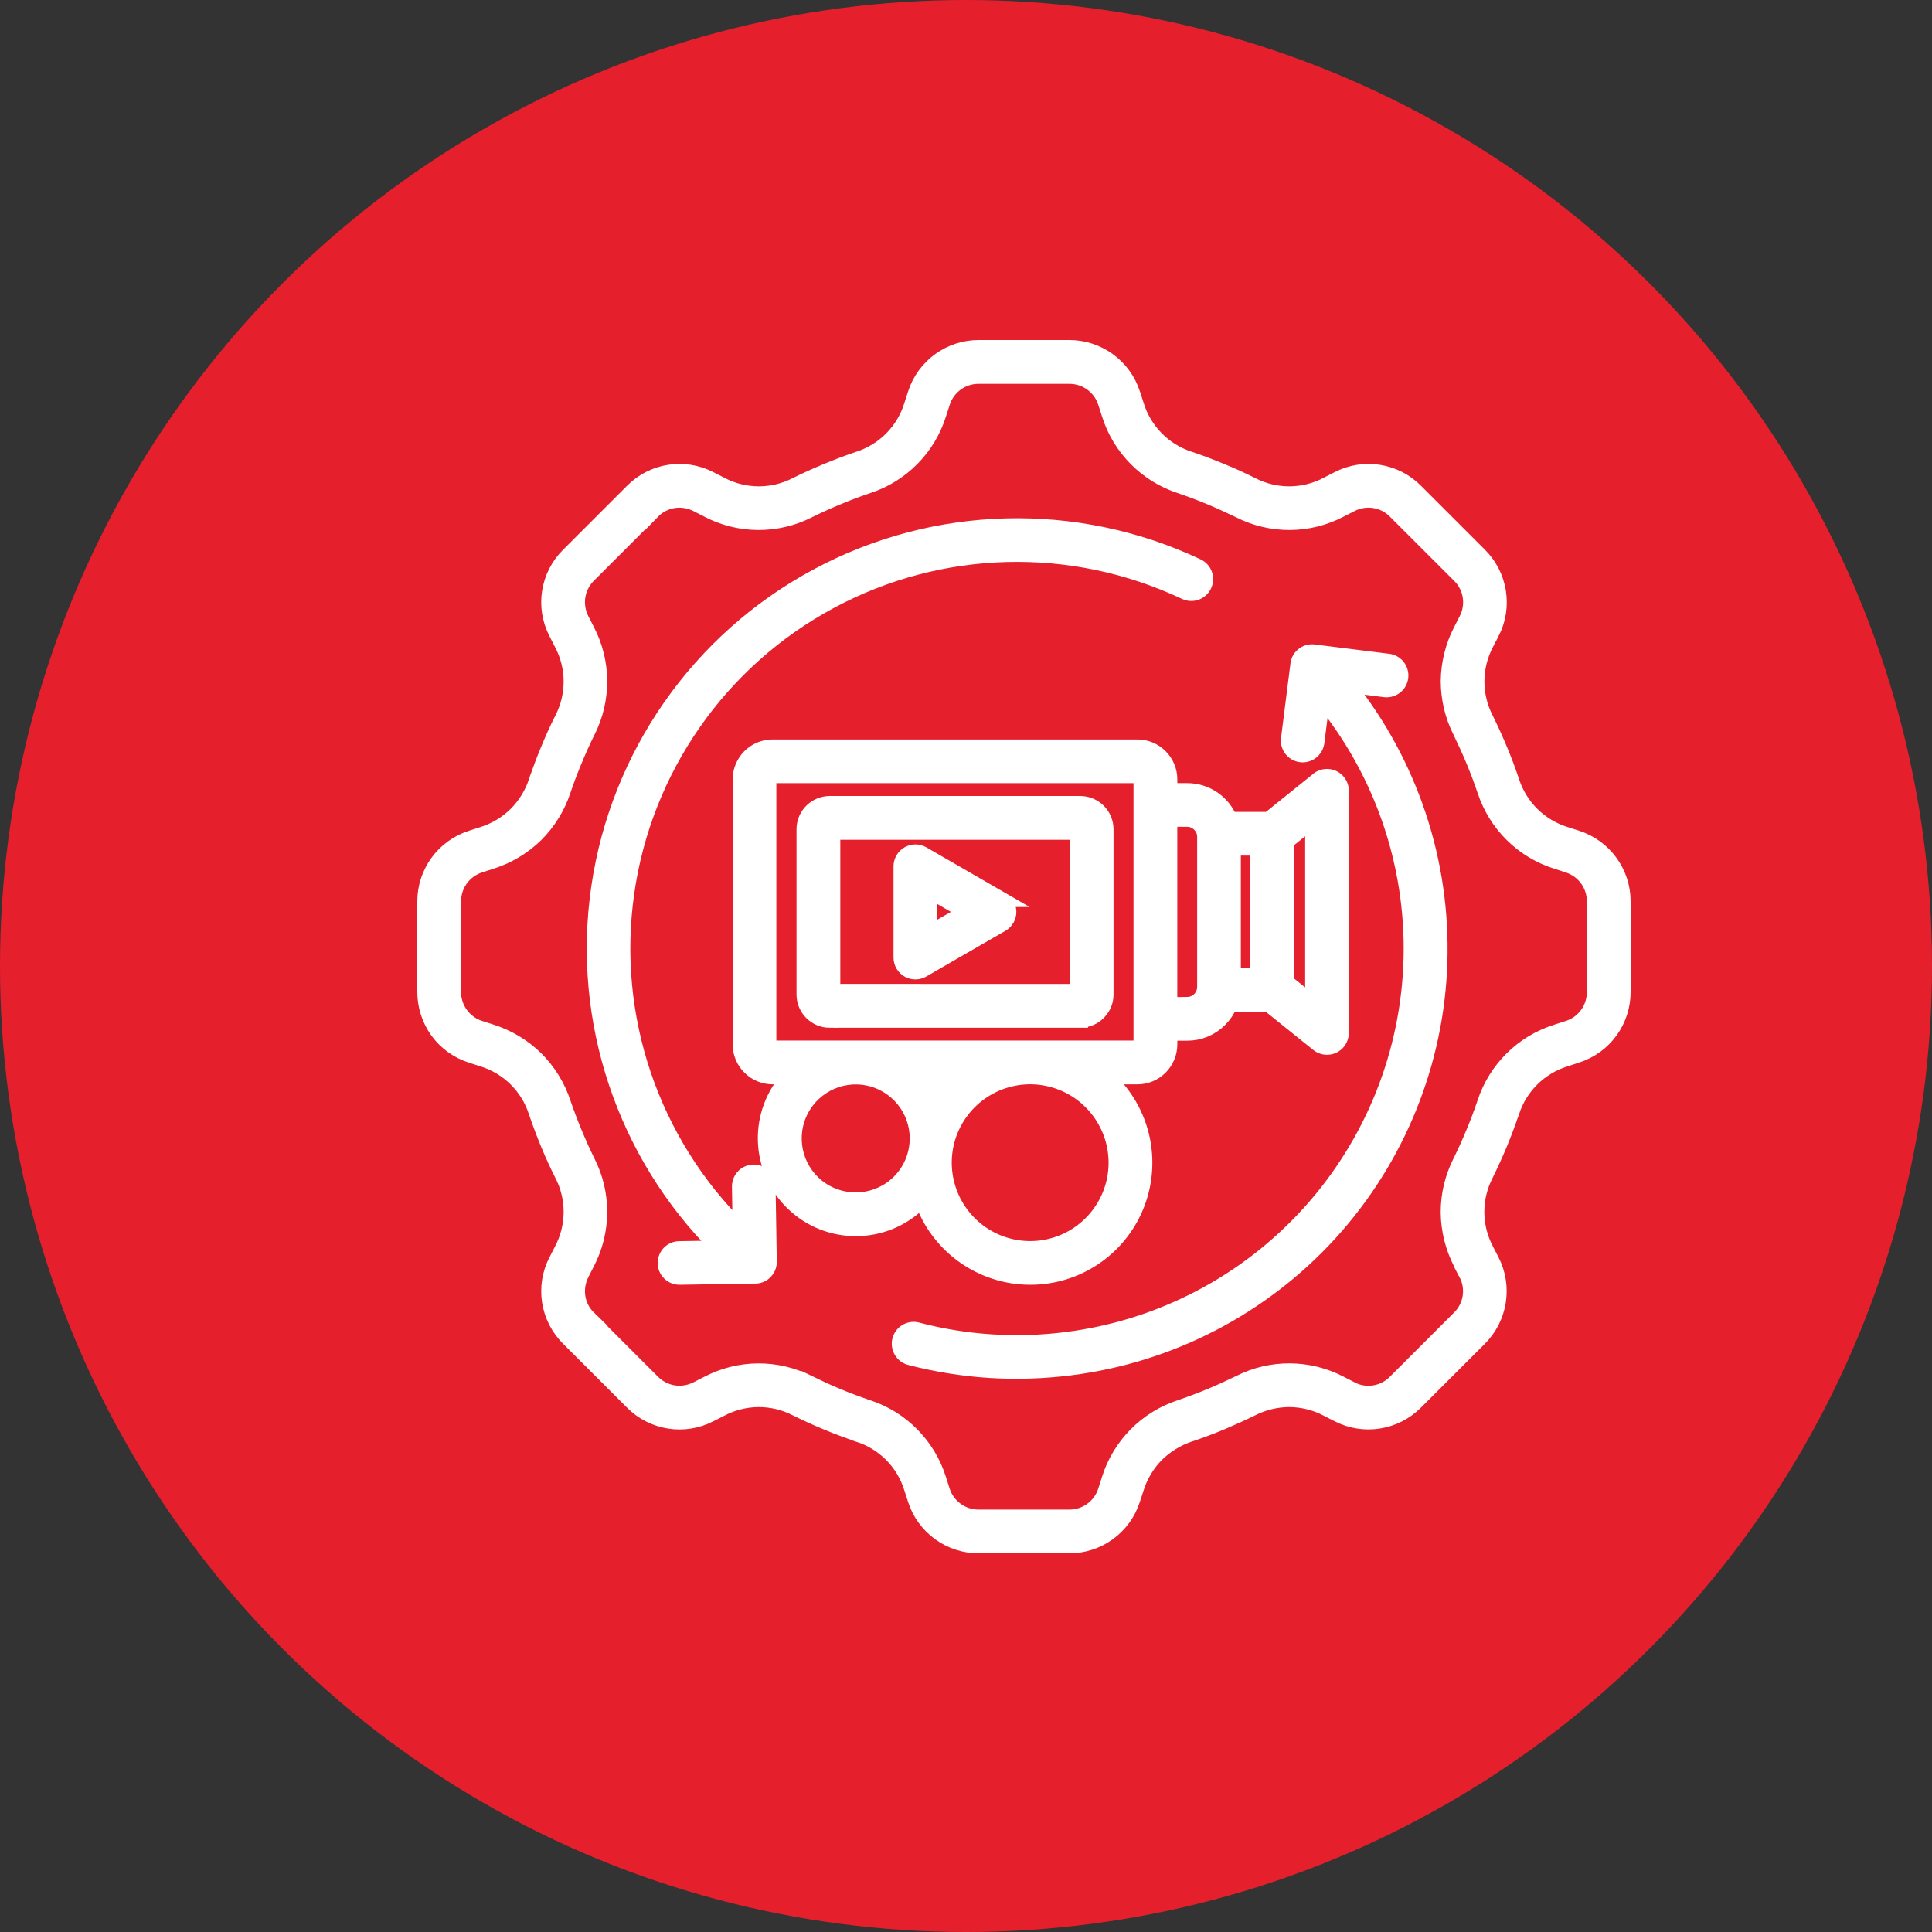 <svg xmlns="http://www.w3.org/2000/svg" width="50" height="50" viewBox="0 0 50 50" fill="none"><rect x="0" y="0" width="50" height="50" fill="#333333" stroke="none"/><g clip-path="url(#clip0_5_532)"><circle cx="25" cy="25" r="25" fill="#E61F2D"></circle><mask id="path-2-outside-1_5_532" maskUnits="userSpaceOnUse" x="10" y="8" width="33" height="33" fill="black"><rect fill="white" x="10" y="8" width="33" height="33"></rect><path d="M34.354 36.463L34.627 36.602C35.294 36.947 36.109 36.818 36.638 36.283L38.285 34.637C38.816 34.108 38.945 33.295 38.602 32.627L38.462 32.355C38.136 31.743 38.132 31.009 38.45 30.394C38.579 30.131 38.7 29.865 38.811 29.599C38.922 29.331 39.025 29.059 39.118 28.78L39.12 28.779C39.331 28.121 39.852 27.608 40.514 27.404L40.805 27.309H40.804C41.521 27.083 42.004 26.415 42 25.664V23.336C42.004 22.585 41.519 21.919 40.804 21.689L40.513 21.596H40.514C39.853 21.393 39.333 20.88 39.121 20.221C39.028 19.942 38.926 19.672 38.813 19.402C38.701 19.135 38.581 18.868 38.452 18.607C38.134 17.992 38.138 17.259 38.463 16.646L38.603 16.374H38.605C38.948 15.707 38.819 14.893 38.286 14.365L36.639 12.718C36.11 12.182 35.296 12.053 34.628 12.399L34.356 12.538H34.358C33.745 12.865 33.013 12.87 32.396 12.552C32.134 12.42 31.869 12.3 31.601 12.191C31.333 12.079 31.061 11.976 30.783 11.883C30.123 11.671 29.61 11.149 29.406 10.487L29.312 10.196V10.198C29.085 9.482 28.417 8.997 27.668 9H25.337C24.585 8.996 23.918 9.481 23.69 10.198L23.596 10.489V10.488C23.395 11.151 22.879 11.671 22.22 11.883C21.944 11.976 21.672 12.079 21.404 12.191C21.136 12.302 20.87 12.42 20.606 12.552C19.99 12.87 19.258 12.865 18.646 12.538L18.374 12.399C17.707 12.053 16.892 12.182 16.365 12.718L14.718 14.365C14.182 14.892 14.053 15.707 14.399 16.374L14.538 16.646C14.865 17.257 14.87 17.991 14.552 18.606C14.42 18.868 14.3 19.135 14.191 19.401C14.079 19.668 13.976 19.942 13.883 20.221H13.882C13.776 20.544 13.595 20.838 13.354 21.079C13.111 21.317 12.813 21.496 12.488 21.597L12.196 21.691H12.198C11.481 21.919 10.996 22.586 11 23.337V25.665C10.999 26.031 11.114 26.388 11.327 26.684C11.543 26.981 11.848 27.2 12.198 27.311L12.489 27.405H12.488C13.15 27.607 13.67 28.121 13.88 28.78C13.975 29.059 14.077 29.33 14.188 29.599C14.299 29.867 14.42 30.132 14.55 30.394H14.552C14.87 31.011 14.865 31.744 14.538 32.357L14.399 32.629V32.627C14.053 33.295 14.182 34.111 14.718 34.638L16.365 36.285C16.892 36.819 17.707 36.948 18.374 36.603L18.646 36.465C19.258 36.138 19.99 36.132 20.606 36.45C20.869 36.58 21.135 36.701 21.401 36.811C21.668 36.922 21.943 37.025 22.22 37.118V37.12C22.879 37.33 23.393 37.85 23.596 38.513L23.69 38.804C23.918 39.519 24.585 40.004 25.337 40H27.665C28.416 40.004 29.082 39.519 29.31 38.804L29.405 38.513C29.507 38.187 29.685 37.89 29.923 37.646C30.165 37.406 30.459 37.226 30.781 37.118C31.06 37.025 31.331 36.923 31.6 36.811C31.868 36.698 32.133 36.579 32.395 36.45C32.7 36.294 33.036 36.215 33.377 36.215C33.719 36.219 34.054 36.304 34.355 36.463L34.354 36.463ZM35.849 17.845C36.047 17.863 36.223 17.723 36.246 17.526C36.271 17.33 36.135 17.15 35.94 17.12L34.023 16.88H34.024C33.907 16.858 33.789 16.893 33.704 16.976C33.638 17.037 33.598 17.123 33.593 17.213L33.35 19.132C33.332 19.328 33.473 19.503 33.668 19.527C33.863 19.552 34.043 19.416 34.074 19.221L34.218 18.081V18.083C35.764 19.971 36.583 22.353 36.524 24.795C36.465 27.237 35.532 29.576 33.895 31.389C32.258 33.202 30.026 34.366 27.603 34.672C26.954 34.755 26.301 34.774 25.65 34.732C25.001 34.69 24.358 34.586 23.731 34.42C23.537 34.373 23.342 34.49 23.291 34.682C23.241 34.876 23.353 35.074 23.544 35.129C24.218 35.304 24.908 35.416 25.603 35.461C26.301 35.505 27.001 35.483 27.695 35.395C30.277 35.072 32.66 33.836 34.414 31.913C36.166 29.989 37.176 27.502 37.258 24.901C37.341 22.298 36.492 19.751 34.864 17.72L35.849 17.845ZM17.58 32.321C17.378 32.324 17.218 32.489 17.221 32.691C17.223 32.892 17.388 33.053 17.59 33.05L19.521 33.019C19.626 33.026 19.729 32.986 19.801 32.91C19.874 32.835 19.911 32.732 19.903 32.627L19.872 30.696H19.873C19.869 30.496 19.704 30.335 19.503 30.338C19.302 30.341 19.141 30.506 19.143 30.707L19.161 31.82C16.851 29.547 15.758 26.312 16.215 23.105C16.671 19.897 18.626 17.096 21.479 15.561C24.331 14.024 27.744 13.935 30.674 15.318C30.857 15.405 31.075 15.326 31.16 15.144C31.247 14.961 31.169 14.742 30.986 14.657C27.852 13.178 24.202 13.273 21.149 14.913C18.095 16.551 15.999 19.541 15.5 22.971C15 26.399 16.155 29.863 18.613 32.305L17.58 32.321ZM26.662 33.05C27.86 33.052 28.939 32.331 29.398 31.224C29.855 30.118 29.603 28.844 28.755 27.998C28.71 27.951 28.662 27.905 28.611 27.863H29.436C29.658 27.863 29.869 27.775 30.024 27.619C30.181 27.462 30.269 27.25 30.269 27.029V26.733H30.726H30.725C31.041 26.734 31.343 26.608 31.565 26.384C31.678 26.271 31.767 26.137 31.826 25.988H32.833L34.113 27.017C34.271 27.143 34.501 27.119 34.627 26.962C34.679 26.896 34.708 26.815 34.708 26.731V20.467C34.709 20.265 34.546 20.1 34.344 20.1C34.251 20.099 34.161 20.133 34.094 20.197L32.833 21.212H31.826C31.646 20.762 31.21 20.467 30.725 20.467H30.269V20.17C30.269 19.949 30.181 19.738 30.024 19.581C29.869 19.425 29.658 19.337 29.436 19.337H19.995C19.774 19.337 19.562 19.425 19.406 19.581C19.249 19.738 19.161 19.949 19.161 20.17V27.028C19.161 27.249 19.249 27.462 19.406 27.617C19.561 27.774 19.774 27.862 19.995 27.862H20.443C19.573 28.79 19.608 30.245 20.521 31.132C21.434 32.018 22.889 32.011 23.793 31.114C23.815 31.089 23.838 31.067 23.86 31.043C24.268 32.242 25.394 33.049 26.662 33.05ZM24.714 27.861C24.664 27.904 24.616 27.949 24.57 27.996C24.442 28.122 24.326 28.261 24.224 28.41C24.122 28.209 23.993 28.025 23.838 27.861L24.714 27.861ZM28.24 31.663C27.489 32.417 26.31 32.535 25.424 31.945C24.54 31.355 24.194 30.222 24.6 29.239C25.007 28.257 26.051 27.697 27.093 27.904C28.137 28.11 28.888 29.026 28.89 30.089C28.891 30.68 28.656 31.245 28.24 31.663ZM23.273 30.595C22.734 31.131 21.889 31.214 21.256 30.79C20.623 30.365 20.378 29.552 20.671 28.849C20.963 28.146 21.712 27.746 22.459 27.896C23.206 28.045 23.744 28.701 23.743 29.463C23.744 29.887 23.574 30.295 23.273 30.595ZM25.901 23.273L24.897 22.693L23.872 22.101C23.76 22.037 23.621 22.037 23.508 22.103C23.396 22.167 23.326 22.287 23.324 22.416V24.781C23.324 24.917 23.398 25.04 23.518 25.105C23.637 25.168 23.782 25.161 23.894 25.086L25.92 23.916C26.037 23.848 26.107 23.723 26.103 23.589C26.099 23.453 26.02 23.332 25.9 23.273L25.901 23.273ZM24.534 23.325L25.01 23.6L24.056 24.148V23.049L24.532 23.323V23.322L24.534 23.325ZM21.473 26.397H27.957V26.396C28.133 26.397 28.3 26.327 28.424 26.204C28.434 26.193 28.443 26.183 28.451 26.172C28.559 26.053 28.618 25.899 28.618 25.738V21.458C28.616 21.284 28.548 21.118 28.424 20.994L28.423 20.993C28.299 20.87 28.133 20.802 27.958 20.8H21.473C21.298 20.802 21.131 20.87 21.007 20.994C20.884 21.116 20.814 21.284 20.814 21.458V25.739C20.815 26.102 21.109 26.397 21.473 26.399L21.473 26.397ZM27.883 25.664L21.547 25.663V21.533H27.883V25.664ZM33.912 21.278L33.977 21.229V25.97L33.285 25.415V21.782L33.912 21.278ZM32.553 25.256H31.913V21.942H32.553V25.256ZM29.535 20.83V27.027C29.535 27.053 29.524 27.08 29.505 27.099C29.487 27.118 29.461 27.129 29.435 27.129H19.994C19.967 27.129 19.939 27.118 19.92 27.099C19.902 27.08 19.892 27.053 19.892 27.027V20.17C19.892 20.144 19.901 20.118 19.92 20.1C19.939 20.079 19.967 20.068 19.994 20.068H29.436C29.462 20.07 29.488 20.081 29.506 20.1C29.525 20.119 29.535 20.144 29.535 20.17L29.535 20.83ZM30.723 26.003L30.268 26.002V21.197H30.726H30.724C30.976 21.199 31.179 21.402 31.182 21.653V25.545C31.179 25.797 30.976 26 30.724 26.001L30.723 26.003ZM34.959 35.949L34.686 35.809C33.868 35.381 32.893 35.375 32.072 35.795C31.826 35.915 31.575 36.029 31.318 36.136C31.06 36.243 30.807 36.338 30.546 36.427C29.67 36.713 28.984 37.405 28.709 38.286L28.616 38.577C28.487 38.993 28.1 39.273 27.664 39.268H25.336C24.901 39.274 24.514 38.993 24.384 38.578L24.291 38.287C24.016 37.407 23.332 36.713 22.455 36.427C22.194 36.339 21.935 36.242 21.681 36.136C21.422 36.029 21.173 35.914 20.929 35.795V35.797C20.106 35.375 19.131 35.382 18.314 35.812L18.041 35.951C17.853 36.047 17.64 36.083 17.432 36.051C17.223 36.017 17.029 35.916 16.881 35.765L15.234 34.118H15.236C15.083 33.97 14.983 33.778 14.95 33.568C14.918 33.359 14.954 33.145 15.051 32.957L15.19 32.683L15.189 32.685C15.617 31.867 15.623 30.892 15.205 30.071C15.084 29.825 14.972 29.575 14.865 29.317C14.758 29.059 14.663 28.806 14.573 28.545C14.431 28.114 14.188 27.721 13.866 27.4C13.541 27.082 13.146 26.845 12.712 26.707L12.424 26.614V26.615C12.009 26.485 11.727 26.098 11.733 25.664V23.336C11.728 22.9 12.009 22.514 12.424 22.385L12.712 22.292C13.146 22.154 13.541 21.917 13.866 21.6C14.188 21.278 14.431 20.887 14.573 20.454C14.661 20.193 14.759 19.935 14.865 19.682C14.972 19.423 15.084 19.173 15.205 18.928V18.93C15.623 18.105 15.617 17.132 15.189 16.313L15.05 16.041L15.051 16.043C14.954 15.854 14.918 15.642 14.95 15.433C14.983 15.224 15.083 15.03 15.234 14.882L16.881 13.235V13.237C17.029 13.084 17.222 12.984 17.432 12.95C17.64 12.918 17.855 12.954 18.043 13.051L18.315 13.19H18.314C19.131 13.62 20.107 13.625 20.929 13.205C21.173 13.084 21.424 12.972 21.683 12.864C21.935 12.759 22.192 12.661 22.455 12.573C23.332 12.289 24.018 11.594 24.292 10.714L24.386 10.425V10.424C24.515 10.009 24.902 9.727 25.336 9.734H27.666C28.1 9.728 28.487 10.009 28.616 10.424L28.709 10.712V10.714C28.984 11.594 29.67 12.288 30.547 12.573C30.808 12.661 31.065 12.759 31.319 12.864C31.572 12.97 31.827 13.087 32.073 13.205H32.072C32.895 13.625 33.87 13.62 34.686 13.19L34.959 13.051C35.345 12.848 35.817 12.924 36.12 13.237L37.767 14.883C38.08 15.186 38.155 15.659 37.952 16.044L37.812 16.317C37.603 16.721 37.492 17.169 37.486 17.623C37.486 18.077 37.593 18.526 37.798 18.931C37.917 19.177 38.032 19.428 38.139 19.685C38.244 19.938 38.341 20.195 38.43 20.457V20.456C38.715 21.333 39.408 22.018 40.29 22.293L40.581 22.387H40.579C40.993 22.517 41.273 22.903 41.267 23.337V25.665V25.664C41.273 26.099 40.993 26.486 40.577 26.615L40.285 26.709H40.287C39.406 26.983 38.713 27.669 38.427 28.547C38.339 28.807 38.242 29.066 38.136 29.318C38.029 29.576 37.915 29.828 37.795 30.072V30.071C37.591 30.476 37.483 30.925 37.485 31.378C37.49 31.834 37.602 32.281 37.81 32.685L37.95 32.958H37.949C38.154 33.344 38.078 33.816 37.765 34.118L36.118 35.765C35.816 36.078 35.342 36.154 34.958 35.951L34.959 35.949Z"></path></mask><path d="M34.354 36.463L34.627 36.602C35.294 36.947 36.109 36.818 36.638 36.283L38.285 34.637C38.816 34.108 38.945 33.295 38.602 32.627L38.462 32.355C38.136 31.743 38.132 31.009 38.45 30.394C38.579 30.131 38.7 29.865 38.811 29.599C38.922 29.331 39.025 29.059 39.118 28.78L39.12 28.779C39.331 28.121 39.852 27.608 40.514 27.404L40.805 27.309H40.804C41.521 27.083 42.004 26.415 42 25.664V23.336C42.004 22.585 41.519 21.919 40.804 21.689L40.513 21.596H40.514C39.853 21.393 39.333 20.88 39.121 20.221C39.028 19.942 38.926 19.672 38.813 19.402C38.701 19.135 38.581 18.868 38.452 18.607C38.134 17.992 38.138 17.259 38.463 16.646L38.603 16.374H38.605C38.948 15.707 38.819 14.893 38.286 14.365L36.639 12.718C36.11 12.182 35.296 12.053 34.628 12.399L34.356 12.538H34.358C33.745 12.865 33.013 12.87 32.396 12.552C32.134 12.42 31.869 12.3 31.601 12.191C31.333 12.079 31.061 11.976 30.783 11.883C30.123 11.671 29.61 11.149 29.406 10.487L29.312 10.196V10.198C29.085 9.482 28.417 8.997 27.668 9H25.337C24.585 8.996 23.918 9.481 23.69 10.198L23.596 10.489V10.488C23.395 11.151 22.879 11.671 22.22 11.883C21.944 11.976 21.672 12.079 21.404 12.191C21.136 12.302 20.87 12.42 20.606 12.552C19.99 12.87 19.258 12.865 18.646 12.538L18.374 12.399C17.707 12.053 16.892 12.182 16.365 12.718L14.718 14.365C14.182 14.892 14.053 15.707 14.399 16.374L14.538 16.646C14.865 17.257 14.87 17.991 14.552 18.606C14.42 18.868 14.3 19.135 14.191 19.401C14.079 19.668 13.976 19.942 13.883 20.221H13.882C13.776 20.544 13.595 20.838 13.354 21.079C13.111 21.317 12.813 21.496 12.488 21.597L12.196 21.691H12.198C11.481 21.919 10.996 22.586 11 23.337V25.665C10.999 26.031 11.114 26.388 11.327 26.684C11.543 26.981 11.848 27.2 12.198 27.311L12.489 27.405H12.488C13.15 27.607 13.67 28.121 13.88 28.78C13.975 29.059 14.077 29.33 14.188 29.599C14.299 29.867 14.42 30.132 14.55 30.394H14.552C14.87 31.011 14.865 31.744 14.538 32.357L14.399 32.629V32.627C14.053 33.295 14.182 34.111 14.718 34.638L16.365 36.285C16.892 36.819 17.707 36.948 18.374 36.603L18.646 36.465C19.258 36.138 19.99 36.132 20.606 36.45C20.869 36.58 21.135 36.701 21.401 36.811C21.668 36.922 21.943 37.025 22.22 37.118V37.12C22.879 37.33 23.393 37.85 23.596 38.513L23.69 38.804C23.918 39.519 24.585 40.004 25.337 40H27.665C28.416 40.004 29.082 39.519 29.31 38.804L29.405 38.513C29.507 38.187 29.685 37.89 29.923 37.646C30.165 37.406 30.459 37.226 30.781 37.118C31.06 37.025 31.331 36.923 31.6 36.811C31.868 36.698 32.133 36.579 32.395 36.45C32.7 36.294 33.036 36.215 33.377 36.215C33.719 36.219 34.054 36.304 34.355 36.463L34.354 36.463ZM35.849 17.845C36.047 17.863 36.223 17.723 36.246 17.526C36.271 17.33 36.135 17.15 35.94 17.12L34.023 16.88H34.024C33.907 16.858 33.789 16.893 33.704 16.976C33.638 17.037 33.598 17.123 33.593 17.213L33.35 19.132C33.332 19.328 33.473 19.503 33.668 19.527C33.863 19.552 34.043 19.416 34.074 19.221L34.218 18.081V18.083C35.764 19.971 36.583 22.353 36.524 24.795C36.465 27.237 35.532 29.576 33.895 31.389C32.258 33.202 30.026 34.366 27.603 34.672C26.954 34.755 26.301 34.774 25.65 34.732C25.001 34.69 24.358 34.586 23.731 34.42C23.537 34.373 23.342 34.49 23.291 34.682C23.241 34.876 23.353 35.074 23.544 35.129C24.218 35.304 24.908 35.416 25.603 35.461C26.301 35.505 27.001 35.483 27.695 35.395C30.277 35.072 32.66 33.836 34.414 31.913C36.166 29.989 37.176 27.502 37.258 24.901C37.341 22.298 36.492 19.751 34.864 17.72L35.849 17.845ZM17.58 32.321C17.378 32.324 17.218 32.489 17.221 32.691C17.223 32.892 17.388 33.053 17.59 33.05L19.521 33.019C19.626 33.026 19.729 32.986 19.801 32.91C19.874 32.835 19.911 32.732 19.903 32.627L19.872 30.696H19.873C19.869 30.496 19.704 30.335 19.503 30.338C19.302 30.341 19.141 30.506 19.143 30.707L19.161 31.82C16.851 29.547 15.758 26.312 16.215 23.105C16.671 19.897 18.626 17.096 21.479 15.561C24.331 14.024 27.744 13.935 30.674 15.318C30.857 15.405 31.075 15.326 31.16 15.144C31.247 14.961 31.169 14.742 30.986 14.657C27.852 13.178 24.202 13.273 21.149 14.913C18.095 16.551 15.999 19.541 15.5 22.971C15 26.399 16.155 29.863 18.613 32.305L17.58 32.321ZM26.662 33.05C27.86 33.052 28.939 32.331 29.398 31.224C29.855 30.118 29.603 28.844 28.755 27.998C28.71 27.951 28.662 27.905 28.611 27.863H29.436C29.658 27.863 29.869 27.775 30.024 27.619C30.181 27.462 30.269 27.25 30.269 27.029V26.733H30.726H30.725C31.041 26.734 31.343 26.608 31.565 26.384C31.678 26.271 31.767 26.137 31.826 25.988H32.833L34.113 27.017C34.271 27.143 34.501 27.119 34.627 26.962C34.679 26.896 34.708 26.815 34.708 26.731V20.467C34.709 20.265 34.546 20.1 34.344 20.1C34.251 20.099 34.161 20.133 34.094 20.197L32.833 21.212H31.826C31.646 20.762 31.21 20.467 30.725 20.467H30.269V20.17C30.269 19.949 30.181 19.738 30.024 19.581C29.869 19.425 29.658 19.337 29.436 19.337H19.995C19.774 19.337 19.562 19.425 19.406 19.581C19.249 19.738 19.161 19.949 19.161 20.17V27.028C19.161 27.249 19.249 27.462 19.406 27.617C19.561 27.774 19.774 27.862 19.995 27.862H20.443C19.573 28.79 19.608 30.245 20.521 31.132C21.434 32.018 22.889 32.011 23.793 31.114C23.815 31.089 23.838 31.067 23.86 31.043C24.268 32.242 25.394 33.049 26.662 33.05ZM24.714 27.861C24.664 27.904 24.616 27.949 24.57 27.996C24.442 28.122 24.326 28.261 24.224 28.41C24.122 28.209 23.993 28.025 23.838 27.861L24.714 27.861ZM28.24 31.663C27.489 32.417 26.31 32.535 25.424 31.945C24.54 31.355 24.194 30.222 24.6 29.239C25.007 28.257 26.051 27.697 27.093 27.904C28.137 28.11 28.888 29.026 28.89 30.089C28.891 30.68 28.656 31.245 28.24 31.663ZM23.273 30.595C22.734 31.131 21.889 31.214 21.256 30.79C20.623 30.365 20.378 29.552 20.671 28.849C20.963 28.146 21.712 27.746 22.459 27.896C23.206 28.045 23.744 28.701 23.743 29.463C23.744 29.887 23.574 30.295 23.273 30.595ZM25.901 23.273L24.897 22.693L23.872 22.101C23.76 22.037 23.621 22.037 23.508 22.103C23.396 22.167 23.326 22.287 23.324 22.416V24.781C23.324 24.917 23.398 25.04 23.518 25.105C23.637 25.168 23.782 25.161 23.894 25.086L25.92 23.916C26.037 23.848 26.107 23.723 26.103 23.589C26.099 23.453 26.02 23.332 25.9 23.273L25.901 23.273ZM24.534 23.325L25.01 23.6L24.056 24.148V23.049L24.532 23.323V23.322L24.534 23.325ZM21.473 26.397H27.957V26.396C28.133 26.397 28.3 26.327 28.424 26.204C28.434 26.193 28.443 26.183 28.451 26.172C28.559 26.053 28.618 25.899 28.618 25.738V21.458C28.616 21.284 28.548 21.118 28.424 20.994L28.423 20.993C28.299 20.87 28.133 20.802 27.958 20.8H21.473C21.298 20.802 21.131 20.87 21.007 20.994C20.884 21.116 20.814 21.284 20.814 21.458V25.739C20.815 26.102 21.109 26.397 21.473 26.399L21.473 26.397ZM27.883 25.664L21.547 25.663V21.533H27.883V25.664ZM33.912 21.278L33.977 21.229V25.97L33.285 25.415V21.782L33.912 21.278ZM32.553 25.256H31.913V21.942H32.553V25.256ZM29.535 20.83V27.027C29.535 27.053 29.524 27.08 29.505 27.099C29.487 27.118 29.461 27.129 29.435 27.129H19.994C19.967 27.129 19.939 27.118 19.92 27.099C19.902 27.08 19.892 27.053 19.892 27.027V20.17C19.892 20.144 19.901 20.118 19.92 20.1C19.939 20.079 19.967 20.068 19.994 20.068H29.436C29.462 20.07 29.488 20.081 29.506 20.1C29.525 20.119 29.535 20.144 29.535 20.17L29.535 20.83ZM30.723 26.003L30.268 26.002V21.197H30.726H30.724C30.976 21.199 31.179 21.402 31.182 21.653V25.545C31.179 25.797 30.976 26 30.724 26.001L30.723 26.003ZM34.959 35.949L34.686 35.809C33.868 35.381 32.893 35.375 32.072 35.795C31.826 35.915 31.575 36.029 31.318 36.136C31.06 36.243 30.807 36.338 30.546 36.427C29.67 36.713 28.984 37.405 28.709 38.286L28.616 38.577C28.487 38.993 28.1 39.273 27.664 39.268H25.336C24.901 39.274 24.514 38.993 24.384 38.578L24.291 38.287C24.016 37.407 23.332 36.713 22.455 36.427C22.194 36.339 21.935 36.242 21.681 36.136C21.422 36.029 21.173 35.914 20.929 35.795V35.797C20.106 35.375 19.131 35.382 18.314 35.812L18.041 35.951C17.853 36.047 17.64 36.083 17.432 36.051C17.223 36.017 17.029 35.916 16.881 35.765L15.234 34.118H15.236C15.083 33.97 14.983 33.778 14.95 33.568C14.918 33.359 14.954 33.145 15.051 32.957L15.19 32.683L15.189 32.685C15.617 31.867 15.623 30.892 15.205 30.071C15.084 29.825 14.972 29.575 14.865 29.317C14.758 29.059 14.663 28.806 14.573 28.545C14.431 28.114 14.188 27.721 13.866 27.4C13.541 27.082 13.146 26.845 12.712 26.707L12.424 26.614V26.615C12.009 26.485 11.727 26.098 11.733 25.664V23.336C11.728 22.9 12.009 22.514 12.424 22.385L12.712 22.292C13.146 22.154 13.541 21.917 13.866 21.6C14.188 21.278 14.431 20.887 14.573 20.454C14.661 20.193 14.759 19.935 14.865 19.682C14.972 19.423 15.084 19.173 15.205 18.928V18.93C15.623 18.105 15.617 17.132 15.189 16.313L15.05 16.041L15.051 16.043C14.954 15.854 14.918 15.642 14.95 15.433C14.983 15.224 15.083 15.03 15.234 14.882L16.881 13.235V13.237C17.029 13.084 17.222 12.984 17.432 12.95C17.64 12.918 17.855 12.954 18.043 13.051L18.315 13.19H18.314C19.131 13.62 20.107 13.625 20.929 13.205C21.173 13.084 21.424 12.972 21.683 12.864C21.935 12.759 22.192 12.661 22.455 12.573C23.332 12.289 24.018 11.594 24.292 10.714L24.386 10.425V10.424C24.515 10.009 24.902 9.727 25.336 9.734H27.666C28.1 9.728 28.487 10.009 28.616 10.424L28.709 10.712V10.714C28.984 11.594 29.67 12.288 30.547 12.573C30.808 12.661 31.065 12.759 31.319 12.864C31.572 12.97 31.827 13.087 32.073 13.205H32.072C32.895 13.625 33.87 13.62 34.686 13.19L34.959 13.051C35.345 12.848 35.817 12.924 36.12 13.237L37.767 14.883C38.08 15.186 38.155 15.659 37.952 16.044L37.812 16.317C37.603 16.721 37.492 17.169 37.486 17.623C37.486 18.077 37.593 18.526 37.798 18.931C37.917 19.177 38.032 19.428 38.139 19.685C38.244 19.938 38.341 20.195 38.43 20.457V20.456C38.715 21.333 39.408 22.018 40.29 22.293L40.581 22.387H40.579C40.993 22.517 41.273 22.903 41.267 23.337V25.665V25.664C41.273 26.099 40.993 26.486 40.577 26.615L40.285 26.709H40.287C39.406 26.983 38.713 27.669 38.427 28.547C38.339 28.807 38.242 29.066 38.136 29.318C38.029 29.576 37.915 29.828 37.795 30.072V30.071C37.591 30.476 37.483 30.925 37.485 31.378C37.49 31.834 37.602 32.281 37.81 32.685L37.95 32.958H37.949C38.154 33.344 38.078 33.816 37.765 34.118L36.118 35.765C35.816 36.078 35.342 36.154 34.958 35.951L34.959 35.949Z" fill="white"></path><path d="M34.354 36.463L34.627 36.602C35.294 36.947 36.109 36.818 36.638 36.283L38.285 34.637C38.816 34.108 38.945 33.295 38.602 32.627L38.462 32.355C38.136 31.743 38.132 31.009 38.45 30.394C38.579 30.131 38.7 29.865 38.811 29.599C38.922 29.331 39.025 29.059 39.118 28.78L39.12 28.779C39.331 28.121 39.852 27.608 40.514 27.404L40.805 27.309H40.804C41.521 27.083 42.004 26.415 42 25.664V23.336C42.004 22.585 41.519 21.919 40.804 21.689L40.513 21.596H40.514C39.853 21.393 39.333 20.88 39.121 20.221C39.028 19.942 38.926 19.672 38.813 19.402C38.701 19.135 38.581 18.868 38.452 18.607C38.134 17.992 38.138 17.259 38.463 16.646L38.603 16.374H38.605C38.948 15.707 38.819 14.893 38.286 14.365L36.639 12.718C36.11 12.182 35.296 12.053 34.628 12.399L34.356 12.538H34.358C33.745 12.865 33.013 12.87 32.396 12.552C32.134 12.42 31.869 12.3 31.601 12.191C31.333 12.079 31.061 11.976 30.783 11.883C30.123 11.671 29.61 11.149 29.406 10.487L29.312 10.196V10.198C29.085 9.482 28.417 8.997 27.668 9H25.337C24.585 8.996 23.918 9.481 23.69 10.198L23.596 10.489V10.488C23.395 11.151 22.879 11.671 22.22 11.883C21.944 11.976 21.672 12.079 21.404 12.191C21.136 12.302 20.87 12.42 20.606 12.552C19.99 12.87 19.258 12.865 18.646 12.538L18.374 12.399C17.707 12.053 16.892 12.182 16.365 12.718L14.718 14.365C14.182 14.892 14.053 15.707 14.399 16.374L14.538 16.646C14.865 17.257 14.87 17.991 14.552 18.606C14.42 18.868 14.3 19.135 14.191 19.401C14.079 19.668 13.976 19.942 13.883 20.221H13.882C13.776 20.544 13.595 20.838 13.354 21.079C13.111 21.317 12.813 21.496 12.488 21.597L12.196 21.691H12.198C11.481 21.919 10.996 22.586 11 23.337V25.665C10.999 26.031 11.114 26.388 11.327 26.684C11.543 26.981 11.848 27.2 12.198 27.311L12.489 27.405H12.488C13.15 27.607 13.67 28.121 13.88 28.78C13.975 29.059 14.077 29.33 14.188 29.599C14.299 29.867 14.42 30.132 14.55 30.394H14.552C14.87 31.011 14.865 31.744 14.538 32.357L14.399 32.629V32.627C14.053 33.295 14.182 34.111 14.718 34.638L16.365 36.285C16.892 36.819 17.707 36.948 18.374 36.603L18.646 36.465C19.258 36.138 19.99 36.132 20.606 36.45C20.869 36.58 21.135 36.701 21.401 36.811C21.668 36.922 21.943 37.025 22.22 37.118V37.12C22.879 37.33 23.393 37.85 23.596 38.513L23.69 38.804C23.918 39.519 24.585 40.004 25.337 40H27.665C28.416 40.004 29.082 39.519 29.31 38.804L29.405 38.513C29.507 38.187 29.685 37.89 29.923 37.646C30.165 37.406 30.459 37.226 30.781 37.118C31.06 37.025 31.331 36.923 31.6 36.811C31.868 36.698 32.133 36.579 32.395 36.45C32.7 36.294 33.036 36.215 33.377 36.215C33.719 36.219 34.054 36.304 34.355 36.463L34.354 36.463ZM35.849 17.845C36.047 17.863 36.223 17.723 36.246 17.526C36.271 17.33 36.135 17.15 35.94 17.12L34.023 16.88H34.024C33.907 16.858 33.789 16.893 33.704 16.976C33.638 17.037 33.598 17.123 33.593 17.213L33.35 19.132C33.332 19.328 33.473 19.503 33.668 19.527C33.863 19.552 34.043 19.416 34.074 19.221L34.218 18.081V18.083C35.764 19.971 36.583 22.353 36.524 24.795C36.465 27.237 35.532 29.576 33.895 31.389C32.258 33.202 30.026 34.366 27.603 34.672C26.954 34.755 26.301 34.774 25.65 34.732C25.001 34.69 24.358 34.586 23.731 34.42C23.537 34.373 23.342 34.49 23.291 34.682C23.241 34.876 23.353 35.074 23.544 35.129C24.218 35.304 24.908 35.416 25.603 35.461C26.301 35.505 27.001 35.483 27.695 35.395C30.277 35.072 32.66 33.836 34.414 31.913C36.166 29.989 37.176 27.502 37.258 24.901C37.341 22.298 36.492 19.751 34.864 17.72L35.849 17.845ZM17.58 32.321C17.378 32.324 17.218 32.489 17.221 32.691C17.223 32.892 17.388 33.053 17.59 33.05L19.521 33.019C19.626 33.026 19.729 32.986 19.801 32.91C19.874 32.835 19.911 32.732 19.903 32.627L19.872 30.696H19.873C19.869 30.496 19.704 30.335 19.503 30.338C19.302 30.341 19.141 30.506 19.143 30.707L19.161 31.82C16.851 29.547 15.758 26.312 16.215 23.105C16.671 19.897 18.626 17.096 21.479 15.561C24.331 14.024 27.744 13.935 30.674 15.318C30.857 15.405 31.075 15.326 31.16 15.144C31.247 14.961 31.169 14.742 30.986 14.657C27.852 13.178 24.202 13.273 21.149 14.913C18.095 16.551 15.999 19.541 15.5 22.971C15 26.399 16.155 29.863 18.613 32.305L17.58 32.321ZM26.662 33.05C27.86 33.052 28.939 32.331 29.398 31.224C29.855 30.118 29.603 28.844 28.755 27.998C28.71 27.951 28.662 27.905 28.611 27.863H29.436C29.658 27.863 29.869 27.775 30.024 27.619C30.181 27.462 30.269 27.25 30.269 27.029V26.733H30.726H30.725C31.041 26.734 31.343 26.608 31.565 26.384C31.678 26.271 31.767 26.137 31.826 25.988H32.833L34.113 27.017C34.271 27.143 34.501 27.119 34.627 26.962C34.679 26.896 34.708 26.815 34.708 26.731V20.467C34.709 20.265 34.546 20.1 34.344 20.1C34.251 20.099 34.161 20.133 34.094 20.197L32.833 21.212H31.826C31.646 20.762 31.21 20.467 30.725 20.467H30.269V20.17C30.269 19.949 30.181 19.738 30.024 19.581C29.869 19.425 29.658 19.337 29.436 19.337H19.995C19.774 19.337 19.562 19.425 19.406 19.581C19.249 19.738 19.161 19.949 19.161 20.17V27.028C19.161 27.249 19.249 27.462 19.406 27.617C19.561 27.774 19.774 27.862 19.995 27.862H20.443C19.573 28.79 19.608 30.245 20.521 31.132C21.434 32.018 22.889 32.011 23.793 31.114C23.815 31.089 23.838 31.067 23.86 31.043C24.268 32.242 25.394 33.049 26.662 33.05ZM24.714 27.861C24.664 27.904 24.616 27.949 24.57 27.996C24.442 28.122 24.326 28.261 24.224 28.41C24.122 28.209 23.993 28.025 23.838 27.861L24.714 27.861ZM28.24 31.663C27.489 32.417 26.31 32.535 25.424 31.945C24.54 31.355 24.194 30.222 24.6 29.239C25.007 28.257 26.051 27.697 27.093 27.904C28.137 28.11 28.888 29.026 28.89 30.089C28.891 30.68 28.656 31.245 28.24 31.663ZM23.273 30.595C22.734 31.131 21.889 31.214 21.256 30.79C20.623 30.365 20.378 29.552 20.671 28.849C20.963 28.146 21.712 27.746 22.459 27.896C23.206 28.045 23.744 28.701 23.743 29.463C23.744 29.887 23.574 30.295 23.273 30.595ZM25.901 23.273L24.897 22.693L23.872 22.101C23.76 22.037 23.621 22.037 23.508 22.103C23.396 22.167 23.326 22.287 23.324 22.416V24.781C23.324 24.917 23.398 25.04 23.518 25.105C23.637 25.168 23.782 25.161 23.894 25.086L25.92 23.916C26.037 23.848 26.107 23.723 26.103 23.589C26.099 23.453 26.02 23.332 25.9 23.273L25.901 23.273ZM24.534 23.325L25.01 23.6L24.056 24.148V23.049L24.532 23.323V23.322L24.534 23.325ZM21.473 26.397H27.957V26.396C28.133 26.397 28.3 26.327 28.424 26.204C28.434 26.193 28.443 26.183 28.451 26.172C28.559 26.053 28.618 25.899 28.618 25.738V21.458C28.616 21.284 28.548 21.118 28.424 20.994L28.423 20.993C28.299 20.87 28.133 20.802 27.958 20.8H21.473C21.298 20.802 21.131 20.87 21.007 20.994C20.884 21.116 20.814 21.284 20.814 21.458V25.739C20.815 26.102 21.109 26.397 21.473 26.399L21.473 26.397ZM27.883 25.664L21.547 25.663V21.533H27.883V25.664ZM33.912 21.278L33.977 21.229V25.97L33.285 25.415V21.782L33.912 21.278ZM32.553 25.256H31.913V21.942H32.553V25.256ZM29.535 20.83V27.027C29.535 27.053 29.524 27.08 29.505 27.099C29.487 27.118 29.461 27.129 29.435 27.129H19.994C19.967 27.129 19.939 27.118 19.92 27.099C19.902 27.08 19.892 27.053 19.892 27.027V20.17C19.892 20.144 19.901 20.118 19.92 20.1C19.939 20.079 19.967 20.068 19.994 20.068H29.436C29.462 20.07 29.488 20.081 29.506 20.1C29.525 20.119 29.535 20.144 29.535 20.17L29.535 20.83ZM30.723 26.003L30.268 26.002V21.197H30.726H30.724C30.976 21.199 31.179 21.402 31.182 21.653V25.545C31.179 25.797 30.976 26 30.724 26.001L30.723 26.003ZM34.959 35.949L34.686 35.809C33.868 35.381 32.893 35.375 32.072 35.795C31.826 35.915 31.575 36.029 31.318 36.136C31.06 36.243 30.807 36.338 30.546 36.427C29.67 36.713 28.984 37.405 28.709 38.286L28.616 38.577C28.487 38.993 28.1 39.273 27.664 39.268H25.336C24.901 39.274 24.514 38.993 24.384 38.578L24.291 38.287C24.016 37.407 23.332 36.713 22.455 36.427C22.194 36.339 21.935 36.242 21.681 36.136C21.422 36.029 21.173 35.914 20.929 35.795V35.797C20.106 35.375 19.131 35.382 18.314 35.812L18.041 35.951C17.853 36.047 17.64 36.083 17.432 36.051C17.223 36.017 17.029 35.916 16.881 35.765L15.234 34.118H15.236C15.083 33.97 14.983 33.778 14.95 33.568C14.918 33.359 14.954 33.145 15.051 32.957L15.19 32.683L15.189 32.685C15.617 31.867 15.623 30.892 15.205 30.071C15.084 29.825 14.972 29.575 14.865 29.317C14.758 29.059 14.663 28.806 14.573 28.545C14.431 28.114 14.188 27.721 13.866 27.4C13.541 27.082 13.146 26.845 12.712 26.707L12.424 26.614V26.615C12.009 26.485 11.727 26.098 11.733 25.664V23.336C11.728 22.9 12.009 22.514 12.424 22.385L12.712 22.292C13.146 22.154 13.541 21.917 13.866 21.6C14.188 21.278 14.431 20.887 14.573 20.454C14.661 20.193 14.759 19.935 14.865 19.682C14.972 19.423 15.084 19.173 15.205 18.928V18.93C15.623 18.105 15.617 17.132 15.189 16.313L15.05 16.041L15.051 16.043C14.954 15.854 14.918 15.642 14.95 15.433C14.983 15.224 15.083 15.03 15.234 14.882L16.881 13.235V13.237C17.029 13.084 17.222 12.984 17.432 12.95C17.64 12.918 17.855 12.954 18.043 13.051L18.315 13.19H18.314C19.131 13.62 20.107 13.625 20.929 13.205C21.173 13.084 21.424 12.972 21.683 12.864C21.935 12.759 22.192 12.661 22.455 12.573C23.332 12.289 24.018 11.594 24.292 10.714L24.386 10.425V10.424C24.515 10.009 24.902 9.727 25.336 9.734H27.666C28.1 9.728 28.487 10.009 28.616 10.424L28.709 10.712V10.714C28.984 11.594 29.67 12.288 30.547 12.573C30.808 12.661 31.065 12.759 31.319 12.864C31.572 12.97 31.827 13.087 32.073 13.205H32.072C32.895 13.625 33.87 13.62 34.686 13.19L34.959 13.051C35.345 12.848 35.817 12.924 36.12 13.237L37.767 14.883C38.08 15.186 38.155 15.659 37.952 16.044L37.812 16.317C37.603 16.721 37.492 17.169 37.486 17.623C37.486 18.077 37.593 18.526 37.798 18.931C37.917 19.177 38.032 19.428 38.139 19.685C38.244 19.938 38.341 20.195 38.43 20.457V20.456C38.715 21.333 39.408 22.018 40.29 22.293L40.581 22.387H40.579C40.993 22.517 41.273 22.903 41.267 23.337V25.665V25.664C41.273 26.099 40.993 26.486 40.577 26.615L40.285 26.709H40.287C39.406 26.983 38.713 27.669 38.427 28.547C38.339 28.807 38.242 29.066 38.136 29.318C38.029 29.576 37.915 29.828 37.795 30.072V30.071C37.591 30.476 37.483 30.925 37.485 31.378C37.49 31.834 37.602 32.281 37.81 32.685L37.95 32.958H37.949C38.154 33.344 38.078 33.816 37.765 34.118L36.118 35.765C35.816 36.078 35.342 36.154 34.958 35.951L34.959 35.949Z" stroke="white" stroke-width="0.4" mask="url(#path-2-outside-1_5_532)"></path></g><defs><clipPath id="clip0_5_532"><rect width="50" height="50" fill="white"></rect></clipPath></defs></svg>